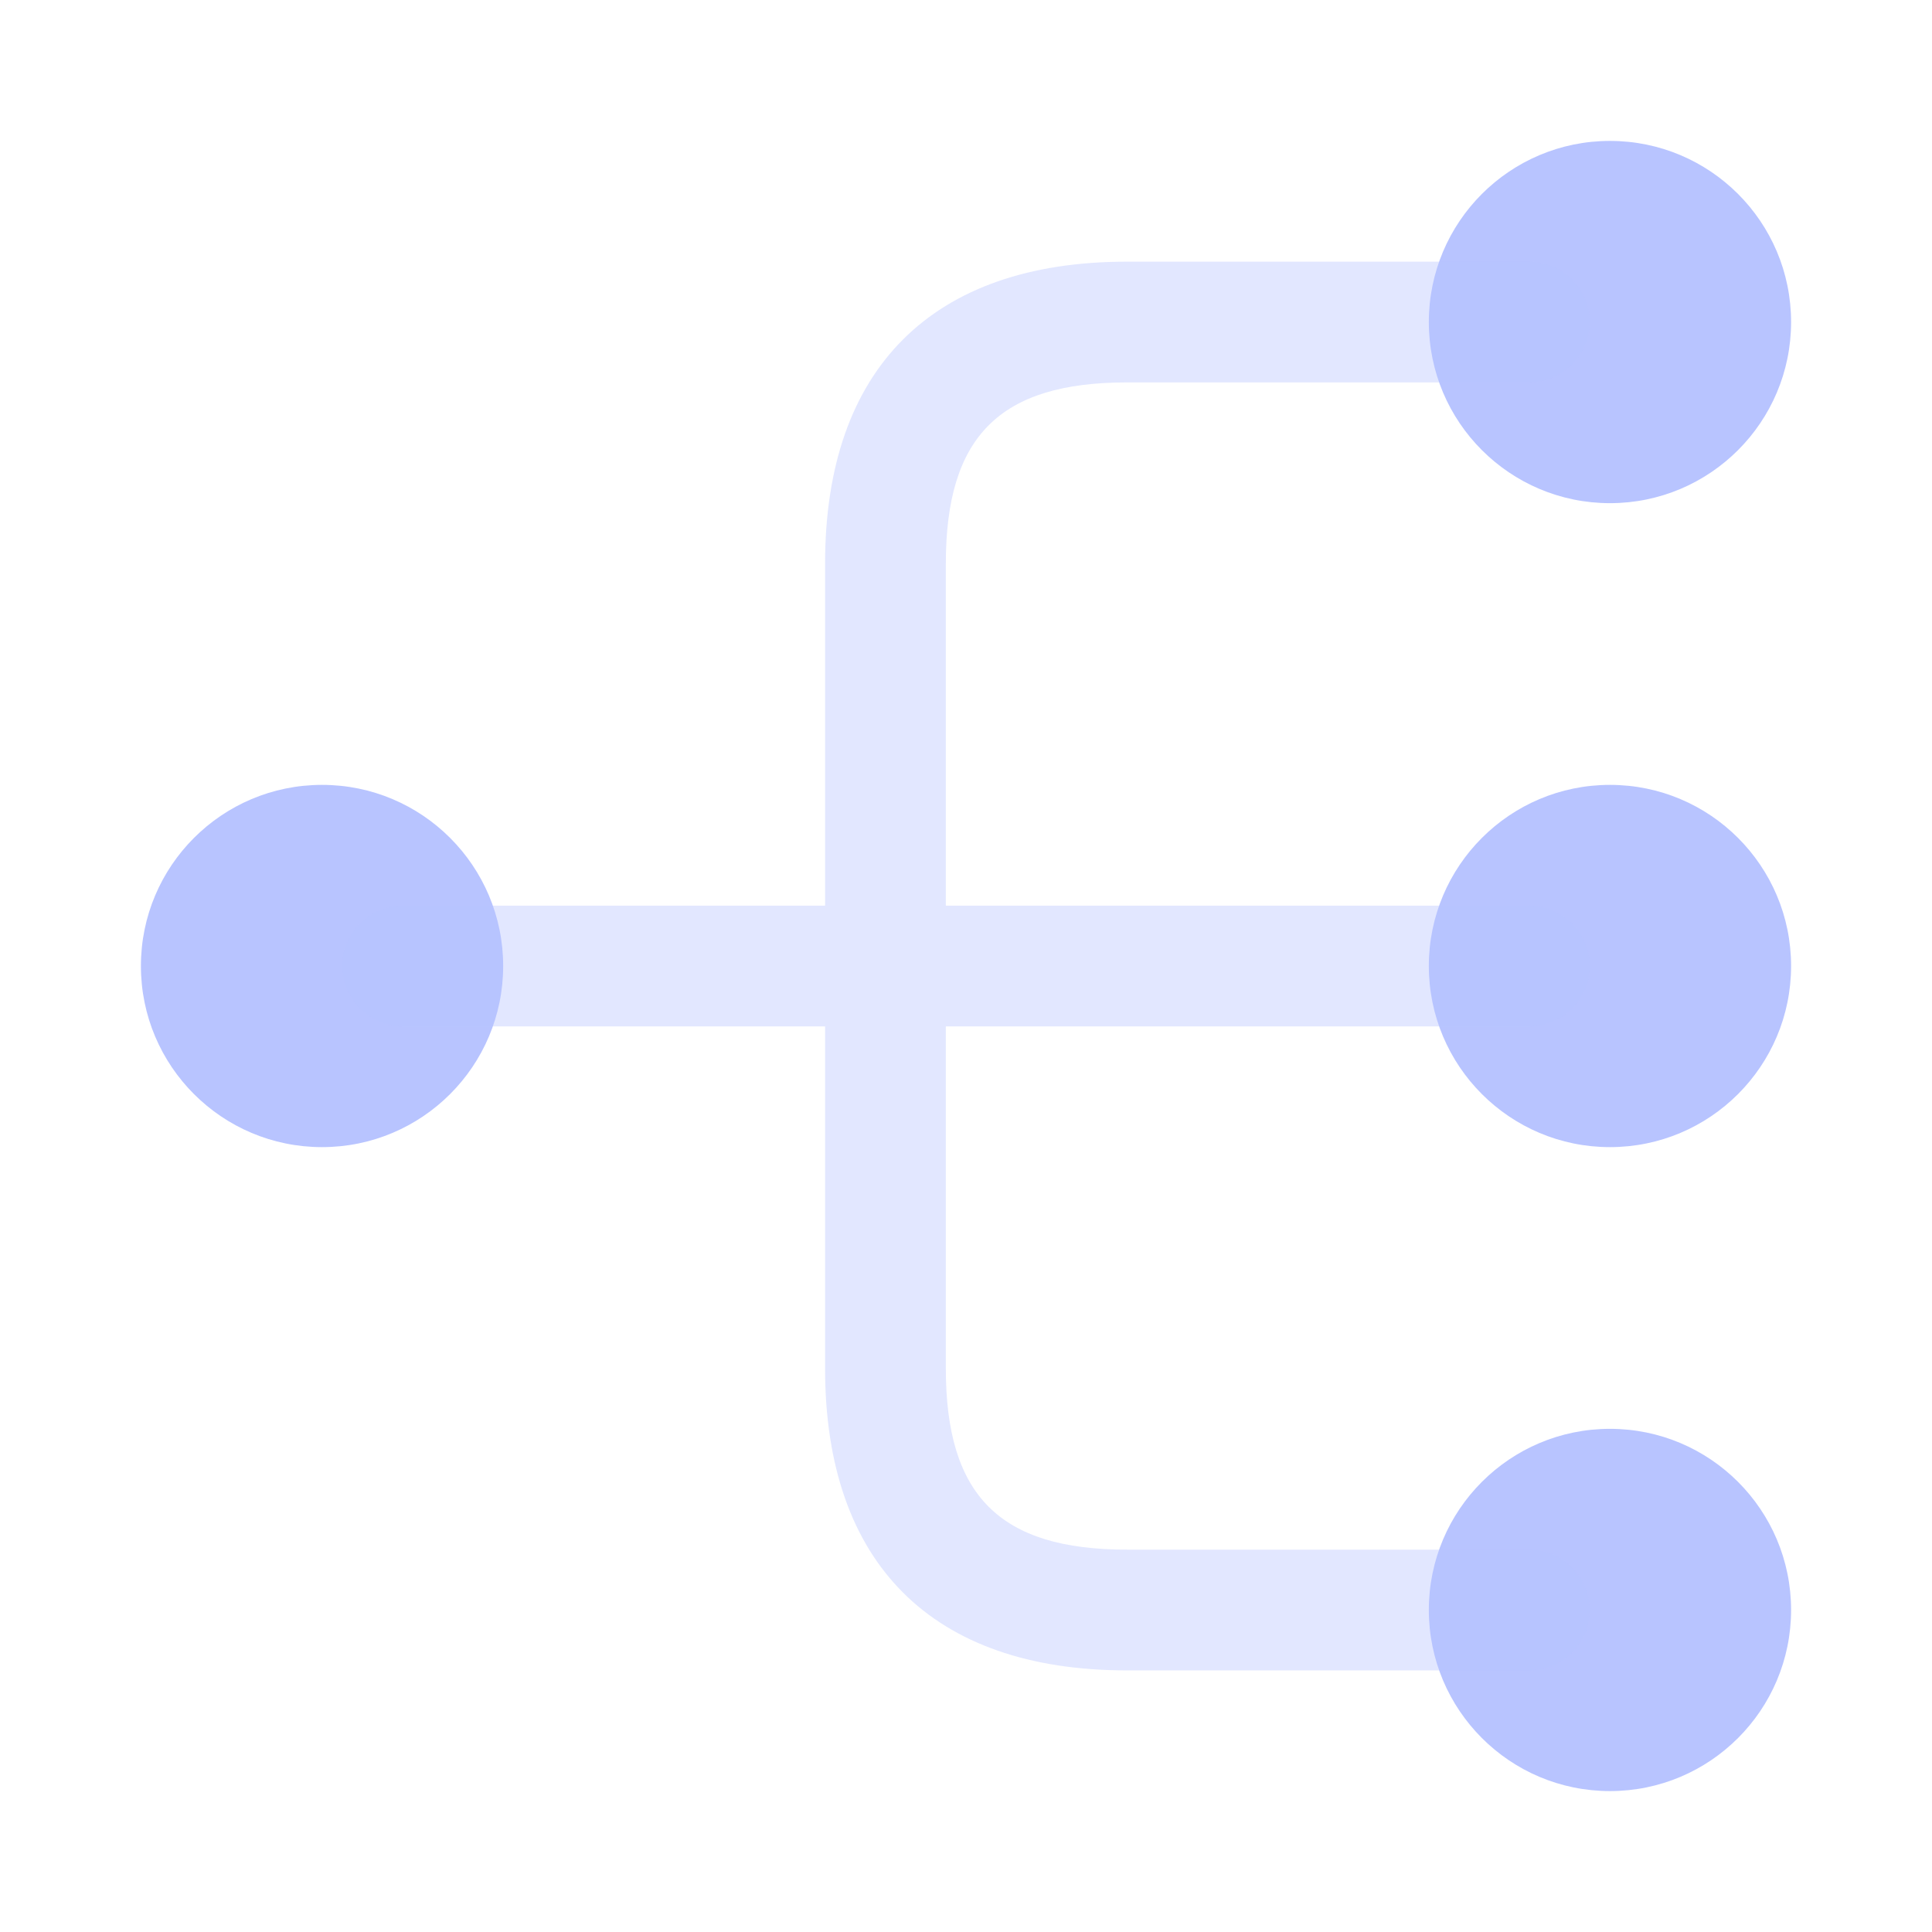 <svg width="32" height="32" viewBox="0 0 32 32" fill="none" xmlns="http://www.w3.org/2000/svg">
<path d="M26.666 19C28.323 19 29.666 17.657 29.666 16C29.666 14.343 28.323 13 26.666 13C25.009 13 23.666 14.343 23.666 16C23.666 17.657 25.009 19 26.666 19Z" fill="#B8C4FF"/>
<path d="M26.666 8.334C28.323 8.334 29.666 6.991 29.666 5.334C29.666 3.677 28.323 2.334 26.666 2.334C25.009 2.334 23.666 3.677 23.666 5.334C23.666 6.991 25.009 8.334 26.666 8.334Z" fill="#B8C4FF"/>
<path d="M26.666 29.666C28.323 29.666 29.666 28.323 29.666 26.666C29.666 25.009 28.323 23.666 26.666 23.666C25.009 23.666 23.666 25.009 23.666 26.666C23.666 28.323 25.009 29.666 26.666 29.666Z" fill="#B8C4FF"/>
<path d="M5.334 19C6.991 19 8.334 17.657 8.334 16C8.334 14.343 6.991 13 5.334 13C3.677 13 2.334 14.343 2.334 16C2.334 17.657 3.677 19 5.334 19Z" fill="#B8C4FF"/>
<path opacity="0.4" d="M25.333 17.001C25.879 17.001 26.333 16.547 26.333 16.001C26.333 15.454 25.879 15.001 25.333 15.001H15.666V9.334C15.666 7.227 16.559 6.334 18.666 6.334H25.333C25.879 6.334 26.333 5.881 26.333 5.334C26.333 4.787 25.879 4.334 25.333 4.334H18.666C15.439 4.334 13.666 6.107 13.666 9.334V15.001H6.666C6.119 15.001 5.666 15.454 5.666 16.001C5.666 16.547 6.119 17.001 6.666 17.001H13.666V22.667C13.666 25.894 15.439 27.667 18.666 27.667H25.333C25.879 27.667 26.333 27.214 26.333 26.667C26.333 26.121 25.879 25.667 25.333 25.667H18.666C16.559 25.667 15.666 24.774 15.666 22.667V17.001H25.333Z" fill="#B8C4FF"/>
</svg>
